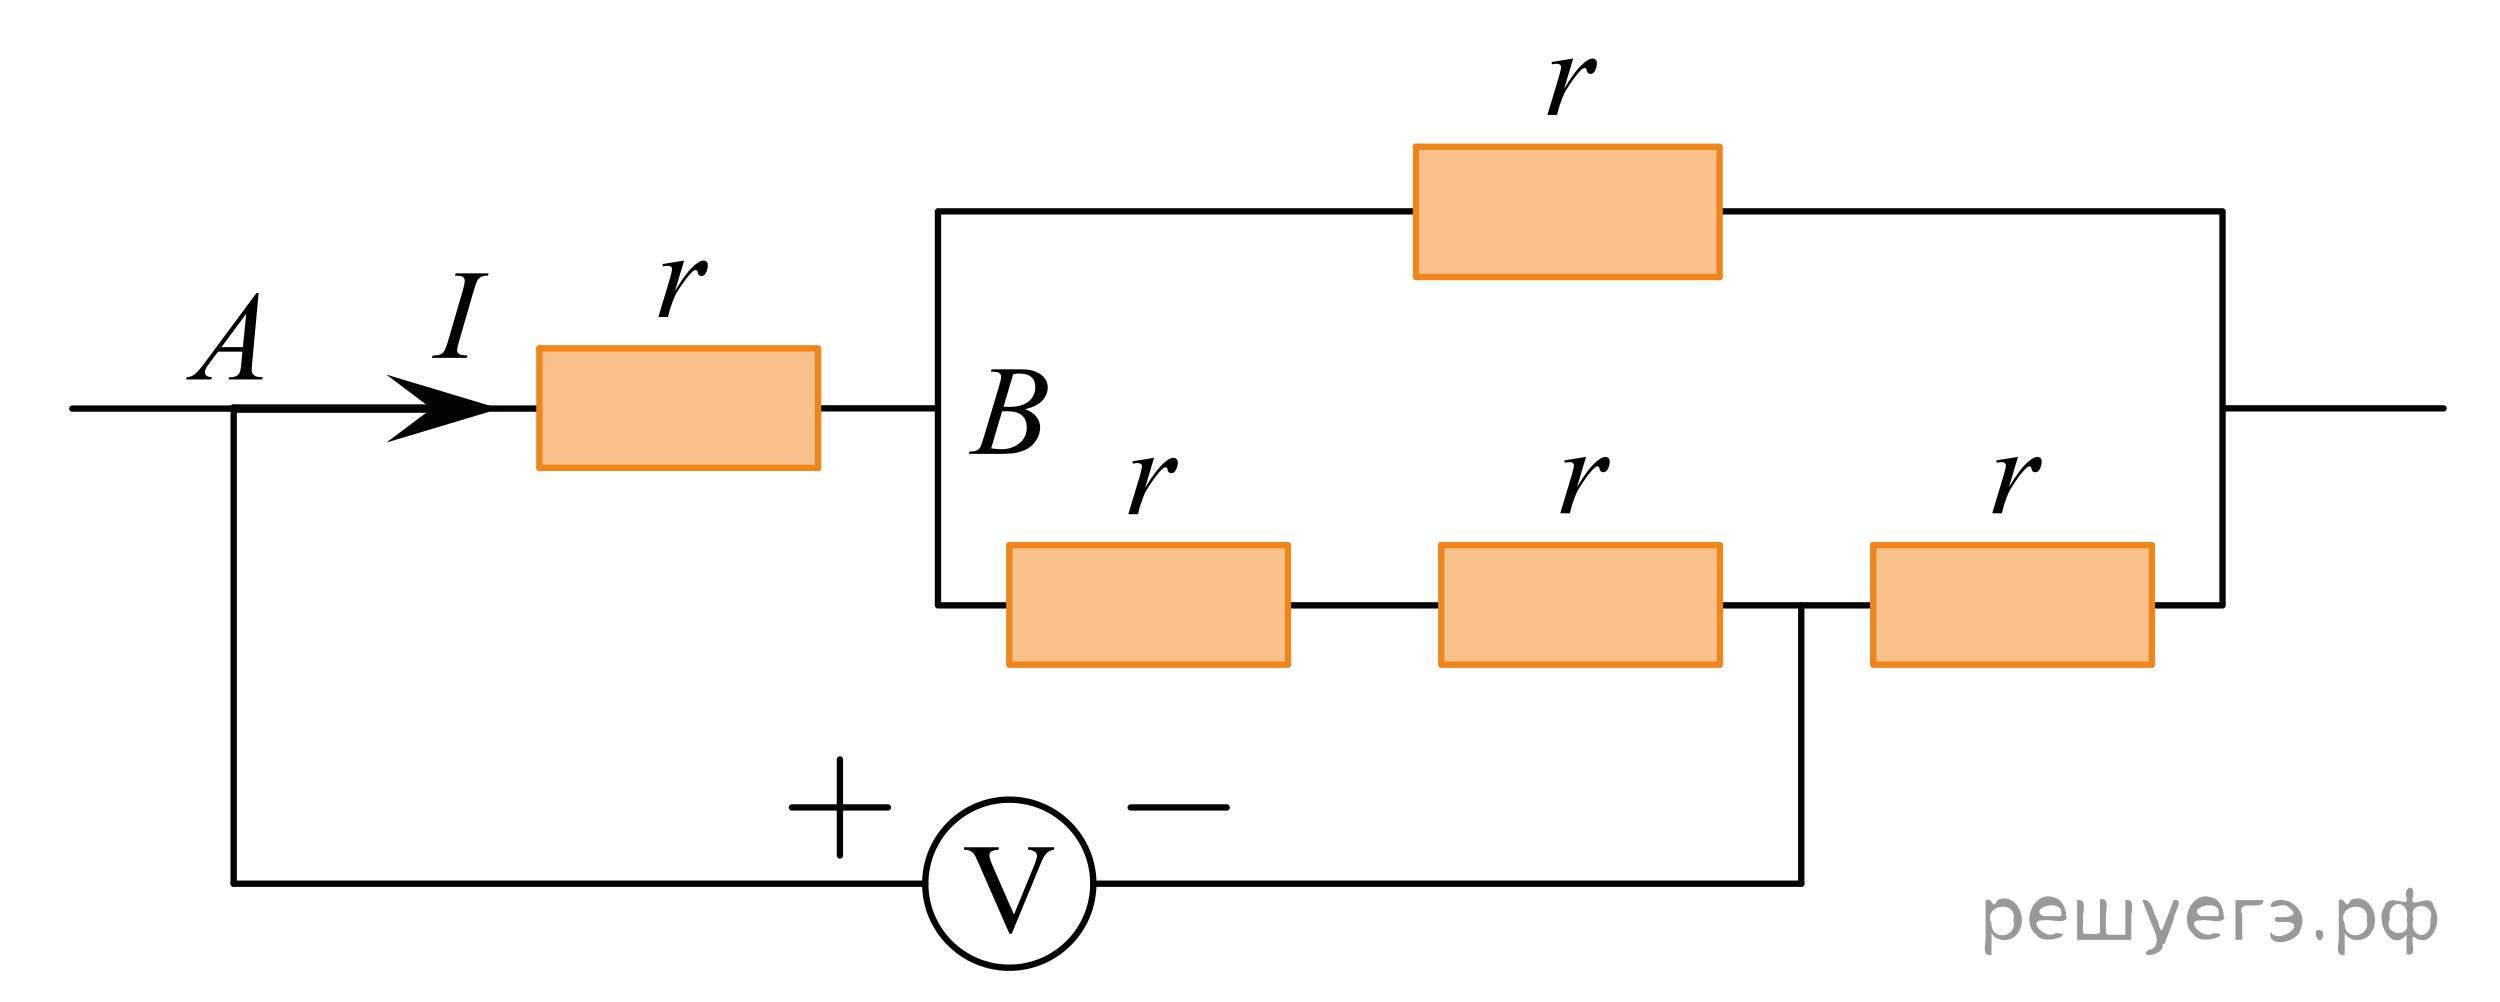 <?xml version="1.0" encoding="utf-8"?>
<!-- Generator: Adobe Illustrator 16.0.0, SVG Export Plug-In . SVG Version: 6.00 Build 0)  -->
<!DOCTYPE svg PUBLIC "-//W3C//DTD SVG 1.1//EN" "http://www.w3.org/Graphics/SVG/1.1/DTD/svg11.dtd">
<svg version="1.1" id="Слой_1" xmlns="http://www.w3.org/2000/svg" xmlns:xlink="http://www.w3.org/1999/xlink" x="0px" y="0px"
	 width="295.167px" height="118.333px" viewBox="-15.833 -86.667 295.167 118.333"
	 enable-background="new -15.833 -86.667 295.167 118.333" xml:space="preserve">
<line fill="none" stroke="#020304" stroke-width="0.75" stroke-linecap="round" stroke-linejoin="round" stroke-miterlimit="10" x1="-7.292" y1="-38.426" x2="47.545" y2="-38.426"/>
<polyline fill="none" stroke="#020304" stroke-width="0.75" stroke-linecap="round" stroke-linejoin="round" stroke-miterlimit="10" points="
	103.13,-15.195 94.909,-15.195 94.909,-61.712 151.193,-61.712 "/>
<line fill="none" stroke="#020304" stroke-width="0.75" stroke-linecap="round" stroke-linejoin="round" stroke-miterlimit="10" x1="154.193" y1="-15.195" x2="136.427" y2="-15.195"/>
<line fill="none" stroke="#020304" stroke-width="0.75" stroke-linecap="round" stroke-linejoin="round" stroke-miterlimit="10" x1="205.225" y1="-15.195" x2="187.375" y2="-15.195"/>
<polyline fill="none" stroke="#020304" stroke-width="0.75" stroke-linecap="round" stroke-linejoin="round" stroke-miterlimit="10" points="
	187.365,-61.712 246.576,-61.712 246.576,-15.195 238.443,-15.195 "/>
<path fill="#F0851B" d="M279.333,17"/>
<line fill="none" stroke="#F08519" stroke-width="0.75" stroke-linecap="round" stroke-linejoin="round" stroke-miterlimit="10" x1="238.232" y1="-22.309" x2="205.333" y2="-22.309"/>
<line fill="none" stroke="#F08519" stroke-width="0.75" stroke-linecap="round" stroke-linejoin="round" stroke-miterlimit="10" x1="238.232" y1="-22.198" x2="238.232" y2="-8.192"/>
<polygon opacity="0.5" fill="#F08519" enable-background="new    " points="238.191,-8.136 238.191,-22.254 205.293,-22.254 
	205.293,-8.136 "/>
<line fill="none" stroke="#F08519" stroke-width="0.75" stroke-linecap="round" stroke-linejoin="round" stroke-miterlimit="10" x1="238.232" y1="-8.192" x2="205.333" y2="-8.192"/>
<line fill="none" stroke="#F08519" stroke-width="0.75" stroke-linecap="round" stroke-linejoin="round" stroke-miterlimit="10" x1="205.333" y1="-22.309" x2="205.333" y2="-8.309"/>
<line fill="none" stroke="#F08519" stroke-width="0.75" stroke-linecap="round" stroke-linejoin="round" stroke-miterlimit="10" x1="187.232" y1="-22.309" x2="154.333" y2="-22.309"/>
<line fill="none" stroke="#F08519" stroke-width="0.75" stroke-linecap="round" stroke-linejoin="round" stroke-miterlimit="10" x1="187.232" y1="-22.198" x2="187.232" y2="-8.192"/>
<polygon opacity="0.5" fill="#F08519" enable-background="new    " points="187.191,-8.136 187.191,-22.254 154.293,-22.254 
	154.293,-8.136 "/>
<line fill="none" stroke="#F08519" stroke-width="0.75" stroke-linecap="round" stroke-linejoin="round" stroke-miterlimit="10" x1="187.232" y1="-8.192" x2="154.333" y2="-8.192"/>
<line fill="none" stroke="#F08519" stroke-width="0.75" stroke-linecap="round" stroke-linejoin="round" stroke-miterlimit="10" x1="154.333" y1="-22.309" x2="154.333" y2="-8.309"/>
<path fill="none" stroke="#020304" stroke-width="0.75" stroke-linecap="round" stroke-linejoin="round" stroke-miterlimit="10" d="
	M168.514-14.811"/>
<line fill="none" stroke="#F08519" stroke-width="0.75" stroke-linecap="round" stroke-linejoin="round" stroke-miterlimit="10" x1="136.233" y1="-22.309" x2="103.333" y2="-22.309"/>
<line fill="none" stroke="#F08519" stroke-width="0.75" stroke-linecap="round" stroke-linejoin="round" stroke-miterlimit="10" x1="136.233" y1="-22.198" x2="136.233" y2="-8.192"/>
<polygon opacity="0.5" fill="#F08519" enable-background="new    " points="136.192,-8.136 136.192,-22.254 103.293,-22.254 
	103.293,-8.136 "/>
<line fill="none" stroke="#F08519" stroke-width="0.75" stroke-linecap="round" stroke-linejoin="round" stroke-miterlimit="10" x1="136.233" y1="-8.192" x2="103.333" y2="-8.192"/>
<line fill="none" stroke="#F08519" stroke-width="0.75" stroke-linecap="round" stroke-linejoin="round" stroke-miterlimit="10" x1="103.333" y1="-22.309" x2="103.333" y2="-8.309"/>
<path fill="none" stroke="#020304" stroke-width="0.75" stroke-linecap="round" stroke-linejoin="round" stroke-miterlimit="10" d="
	M117.513-14.811"/>
<line fill="none" stroke="#F08519" stroke-width="0.75" stroke-linecap="round" stroke-linejoin="round" stroke-miterlimit="10" x1="187.191" y1="-69.339" x2="151.348" y2="-69.339"/>
<line fill="none" stroke="#F08519" stroke-width="0.75" stroke-linecap="round" stroke-linejoin="round" stroke-miterlimit="10" x1="187.191" y1="-69.218" x2="187.191" y2="-53.959"/>
<polygon opacity="0.5" fill="#F08519" enable-background="new    " points="187.146,-53.897 187.146,-69.278 151.305,-69.278 
	151.305,-53.897 "/>
<line fill="none" stroke="#F08519" stroke-width="0.75" stroke-linecap="round" stroke-linejoin="round" stroke-miterlimit="10" x1="187.191" y1="-53.959" x2="151.348" y2="-53.959"/>
<line fill="none" stroke="#F08519" stroke-width="0.75" stroke-linecap="round" stroke-linejoin="round" stroke-miterlimit="10" x1="151.348" y1="-69.339" x2="151.348" y2="-54.085"/>
<path fill="none" stroke="#020304" stroke-width="0.75" stroke-linecap="round" stroke-linejoin="round" stroke-miterlimit="10" d="
	M166.797-61.169"/>
<line fill="none" stroke="#020304" stroke-width="0.75" stroke-linecap="round" stroke-linejoin="round" stroke-miterlimit="10" x1="80.75" y1="-38.454" x2="94.417" y2="-38.454"/>
<line fill="none" stroke="#020304" stroke-width="0.75" stroke-linecap="round" stroke-linejoin="round" stroke-miterlimit="10" x1="246.7" y1="-38.454" x2="272.667" y2="-38.454"/>
<g>
	<g>
		<g>
			<defs>
				<rect id="SVGID_1_" x="32.596" y="-58.139" width="12.433" height="16.439"/>
			</defs>
			<clipPath id="SVGID_2_">
				<use xlink:href="#SVGID_1_"  overflow="visible"/>
			</clipPath>
		</g>
	</g>
	<g>
		<g>
			<defs>
				<rect id="SVGID_3_" x="32.636" y="-58.098" width="12.435" height="16.44"/>
			</defs>
			<clipPath id="SVGID_4_">
				<use xlink:href="#SVGID_3_"  overflow="visible"/>
			</clipPath>
			<g clip-path="url(#SVGID_4_)">
				<path d="M39.37-44.689l-0.081,0.272h-4.141l0.104-0.272c0.416-0.01,0.69-0.044,0.823-0.103c0.218-0.083,0.379-0.198,0.482-0.346
					c0.164-0.23,0.332-0.643,0.505-1.236l1.751-6.019c0.148-0.5,0.223-0.878,0.223-1.133c0-0.127-0.032-0.235-0.097-0.324
					c-0.063-0.088-0.162-0.156-0.293-0.202c-0.131-0.047-0.387-0.07-0.768-0.07l0.089-0.272h3.889l-0.082,0.272
					c-0.316-0.005-0.552,0.029-0.705,0.103c-0.223,0.098-0.392,0.238-0.508,0.419c-0.116,0.181-0.267,0.583-0.449,1.207
					l-1.744,6.019c-0.158,0.555-0.237,0.908-0.237,1.06c0,0.123,0.031,0.227,0.093,0.313s0.161,0.152,0.297,0.199
					C38.656-44.756,38.939-44.718,39.37-44.689z"/>
			</g>
		</g>
	</g>
</g>
<g>
	<g>
		<defs>
			<rect id="SVGID_5_" x="3.158" y="-55.54" width="15.196" height="16.44"/>
		</defs>
		<clipPath id="SVGID_6_">
			<use xlink:href="#SVGID_5_"  overflow="visible"/>
		</clipPath>
		<g clip-path="url(#SVGID_6_)">
			<path d="M14.702-52.067l-0.764,8.3c-0.04,0.388-0.06,0.643-0.06,0.765c0,0.196,0.037,0.346,0.111,0.449
				c0.094,0.143,0.221,0.248,0.382,0.316c0.161,0.069,0.432,0.103,0.813,0.103l-0.081,0.272H11.14l0.082-0.272h0.17
				c0.322,0,0.584-0.068,0.787-0.206c0.144-0.093,0.255-0.248,0.334-0.463c0.054-0.152,0.106-0.51,0.155-1.074l0.119-1.266H9.909
				l-1.024,1.376c-0.232,0.309-0.378,0.531-0.438,0.666c-0.06,0.135-0.089,0.261-0.089,0.379c0,0.157,0.063,0.292,0.192,0.405
				c0.129,0.113,0.342,0.174,0.639,0.184l-0.082,0.272H6.132l0.082-0.272c0.366-0.015,0.688-0.136,0.968-0.364
				c0.279-0.228,0.696-0.715,1.251-1.46l6.01-8.109L14.702-52.067L14.702-52.067z M13.233-49.617l-2.916,3.937h2.53L13.233-49.617z"
				/>
		</g>
	</g>
</g>
<g>
	<g>
		<defs>
			<rect id="SVGID_7_" x="59.043" y="-58.815" width="12.434" height="12.33"/>
		</defs>
		<clipPath id="SVGID_8_">
			<use xlink:href="#SVGID_7_"  overflow="visible"/>
		</clipPath>
		<g clip-path="url(#SVGID_8_)">
			<path d="M62.38-55.49l2.56-0.412l-1.068,3.576c0.866-1.467,1.652-2.492,2.36-3.076c0.4-0.333,0.727-0.5,0.979-0.5
				c0.163,0,0.291,0.048,0.386,0.144c0.094,0.095,0.141,0.234,0.141,0.416c0,0.324-0.084,0.633-0.252,0.927
				c-0.119,0.221-0.29,0.331-0.513,0.331c-0.113,0-0.211-0.037-0.293-0.11c-0.081-0.074-0.132-0.187-0.152-0.338
				c-0.01-0.093-0.032-0.155-0.066-0.184c-0.04-0.039-0.087-0.059-0.141-0.059c-0.084,0-0.163,0.02-0.237,0.059
				c-0.129,0.069-0.324,0.26-0.587,0.574c-0.41,0.481-0.855,1.104-1.335,1.869c-0.208,0.324-0.386,0.689-0.534,1.097
				c-0.208,0.559-0.327,0.895-0.356,1.008l-0.237,0.927h-1.136l1.373-4.569c0.158-0.53,0.237-0.908,0.237-1.133
				c0-0.088-0.037-0.162-0.111-0.221c-0.099-0.079-0.23-0.118-0.394-0.118c-0.104,0-0.294,0.022-0.571,0.066L62.38-55.49z"/>
		</g>
	</g>
</g>
<line fill="none" stroke="#010202" stroke-linecap="round" stroke-linejoin="round" stroke-miterlimit="10" x1="38.833" y1="-38.426" x2="11.757" y2="-38.426"/>
<polygon fill="#010202" points="35.127,-38.418 29.78,-42.44 43.143,-38.422 29.781,-34.412 "/>
<line fill="none" stroke="#F08519" stroke-width="0.75" stroke-linecap="round" stroke-linejoin="round" stroke-miterlimit="10" x1="80.75" y1="-45.54" x2="47.85" y2="-45.54"/>
<line fill="none" stroke="#F08519" stroke-width="0.75" stroke-linecap="round" stroke-linejoin="round" stroke-miterlimit="10" x1="80.75" y1="-45.429" x2="80.75" y2="-31.423"/>
<polygon opacity="0.5" fill="#F08519" enable-background="new    " points="80.709,-31.367 80.709,-45.485 47.811,-45.485 
	47.811,-31.367 "/>
<line fill="none" stroke="#F08519" stroke-width="0.75" stroke-linecap="round" stroke-linejoin="round" stroke-miterlimit="10" x1="80.75" y1="-31.423" x2="47.85" y2="-31.423"/>
<line fill="none" stroke="#F08519" stroke-width="0.75" stroke-linecap="round" stroke-linejoin="round" stroke-miterlimit="10" x1="47.85" y1="-45.54" x2="47.85" y2="-31.54"/>
<path fill="none" stroke="#020304" stroke-width="0.75" stroke-linecap="round" stroke-linejoin="round" stroke-miterlimit="10" d="
	M62.03-38.042"/>
<line fill="none" stroke="#020304" stroke-width="0.75" stroke-linecap="round" stroke-linejoin="round" stroke-miterlimit="10" x1="196.834" y1="-15.195" x2="196.834" y2="17.667"/>
<line fill="none" stroke="#020304" stroke-width="0.75" stroke-linecap="round" stroke-linejoin="round" stroke-miterlimit="10" x1="93.407" y1="17.667" x2="11.757" y2="17.667"/>
<line fill="none" stroke="#020304" stroke-width="0.75" stroke-linecap="round" stroke-linejoin="round" stroke-miterlimit="10" x1="196.832" y1="17.667" x2="113.251" y2="17.667"/>
<line fill="none" stroke="#020304" stroke-width="0.75" stroke-linecap="round" stroke-linejoin="round" stroke-miterlimit="10" x1="11.757" y1="-38.54" x2="11.757" y2="17.667"/>
<g>
	<g>
		<defs>
			<rect id="SVGID_9_" x="164.009" y="-82.669" width="12.435" height="12.33"/>
		</defs>
		<clipPath id="SVGID_10_">
			<use xlink:href="#SVGID_9_"  overflow="visible"/>
		</clipPath>
		<g clip-path="url(#SVGID_10_)">
			<path d="M167.348-79.344l2.559-0.412l-1.068,3.576c0.867-1.467,1.652-2.492,2.361-3.076c0.4-0.333,0.727-0.5,0.979-0.5
				c0.164,0,0.291,0.048,0.387,0.144c0.095,0.095,0.142,0.234,0.142,0.416c0,0.324-0.084,0.633-0.252,0.927
				c-0.119,0.221-0.291,0.331-0.515,0.331c-0.112,0-0.211-0.037-0.293-0.11c-0.08-0.074-0.131-0.187-0.151-0.338
				c-0.011-0.093-0.031-0.155-0.065-0.184c-0.039-0.039-0.087-0.059-0.142-0.059c-0.084,0-0.162,0.02-0.235,0.059
				c-0.13,0.069-0.324,0.26-0.589,0.574c-0.409,0.481-0.854,1.104-1.334,1.869c-0.209,0.324-0.387,0.689-0.534,1.097
				c-0.207,0.559-0.326,0.896-0.355,1.008L168-73.097h-1.135l1.373-4.569c0.158-0.53,0.236-0.908,0.236-1.133
				c0-0.088-0.037-0.162-0.111-0.221c-0.098-0.079-0.23-0.118-0.393-0.118c-0.104,0-0.296,0.022-0.572,0.066L167.348-79.344z"/>
		</g>
	</g>
</g>
<g>
	<g>
		<defs>
			<rect id="SVGID_11_" x="114.526" y="-35.528" width="12.433" height="12.33"/>
		</defs>
		<clipPath id="SVGID_12_">
			<use xlink:href="#SVGID_11_"  overflow="visible"/>
		</clipPath>
		<g clip-path="url(#SVGID_12_)">
			<path d="M117.863-32.203l2.56-0.412l-1.068,3.576c0.866-1.467,1.652-2.492,2.36-3.076c0.4-0.333,0.727-0.5,0.979-0.5
				c0.163,0,0.291,0.048,0.386,0.144c0.094,0.095,0.141,0.234,0.141,0.416c0,0.324-0.084,0.633-0.252,0.927
				c-0.119,0.221-0.29,0.331-0.513,0.331c-0.113,0-0.211-0.037-0.293-0.11c-0.081-0.074-0.132-0.187-0.152-0.338
				c-0.01-0.093-0.032-0.155-0.066-0.184c-0.04-0.039-0.087-0.059-0.141-0.059c-0.084,0-0.163,0.02-0.237,0.059
				c-0.129,0.069-0.324,0.26-0.587,0.574c-0.41,0.481-0.855,1.104-1.335,1.869c-0.208,0.324-0.386,0.689-0.534,1.097
				c-0.208,0.559-0.327,0.895-0.356,1.008l-0.237,0.927h-1.136l1.373-4.569c0.158-0.53,0.237-0.908,0.237-1.133
				c0-0.088-0.037-0.162-0.111-0.221c-0.099-0.079-0.23-0.118-0.394-0.118c-0.104,0-0.294,0.022-0.571,0.066L117.863-32.203z"/>
		</g>
	</g>
</g>
<g>
	<g>
		<defs>
			<rect id="SVGID_13_" x="216.525" y="-35.639" width="12.434" height="12.33"/>
		</defs>
		<clipPath id="SVGID_14_">
			<use xlink:href="#SVGID_13_"  overflow="visible"/>
		</clipPath>
		<g clip-path="url(#SVGID_14_)">
			<path d="M219.863-32.314l2.561-0.412l-1.068,3.576c0.865-1.467,1.652-2.492,2.359-3.076c0.4-0.333,0.727-0.5,0.98-0.5
				c0.162,0,0.291,0.048,0.385,0.144c0.094,0.095,0.141,0.234,0.141,0.416c0,0.324-0.084,0.633-0.252,0.927
				c-0.119,0.221-0.289,0.331-0.512,0.331c-0.113,0-0.211-0.037-0.293-0.11c-0.082-0.073-0.133-0.187-0.152-0.338
				c-0.01-0.093-0.033-0.155-0.066-0.184c-0.04-0.039-0.088-0.059-0.141-0.059c-0.084,0-0.164,0.02-0.238,0.059
				c-0.129,0.069-0.323,0.26-0.586,0.574c-0.41,0.481-0.854,1.104-1.336,1.869c-0.207,0.324-0.385,0.689-0.533,1.097
				c-0.209,0.559-0.327,0.895-0.356,1.008l-0.235,0.927h-1.138l1.373-4.569c0.158-0.53,0.238-0.908,0.238-1.133
				c0-0.088-0.037-0.162-0.111-0.221c-0.1-0.079-0.229-0.118-0.396-0.118c-0.104,0-0.293,0.022-0.569,0.066L219.863-32.314z"/>
		</g>
	</g>
</g>
<g>
	<g>
		<defs>
			<rect id="SVGID_15_" x="165.525" y="-35.639" width="12.434" height="12.33"/>
		</defs>
		<clipPath id="SVGID_16_">
			<use xlink:href="#SVGID_15_"  overflow="visible"/>
		</clipPath>
		<g clip-path="url(#SVGID_16_)">
			<path d="M168.863-32.314l2.561-0.412l-1.068,3.576c0.865-1.467,1.652-2.492,2.359-3.076c0.4-0.333,0.727-0.5,0.98-0.5
				c0.162,0,0.291,0.048,0.385,0.144c0.094,0.095,0.141,0.234,0.141,0.416c0,0.324-0.084,0.633-0.252,0.927
				c-0.119,0.221-0.289,0.331-0.512,0.331c-0.113,0-0.211-0.037-0.293-0.11c-0.082-0.073-0.133-0.187-0.152-0.338
				c-0.01-0.093-0.033-0.155-0.066-0.184c-0.04-0.039-0.088-0.059-0.141-0.059c-0.084,0-0.164,0.02-0.238,0.059
				c-0.129,0.069-0.323,0.26-0.586,0.574c-0.41,0.481-0.854,1.104-1.336,1.869c-0.207,0.324-0.385,0.689-0.533,1.097
				c-0.209,0.559-0.327,0.895-0.356,1.008l-0.235,0.927h-1.138l1.373-4.569c0.158-0.53,0.238-0.908,0.238-1.133
				c0-0.088-0.037-0.162-0.111-0.221c-0.1-0.079-0.229-0.118-0.396-0.118c-0.104,0-0.293,0.022-0.569,0.066L168.863-32.314z"/>
		</g>
	</g>
</g>
<g>
	<g>
		<defs>
			<rect id="SVGID_17_" x="95.909" y="-46.76" width="15.195" height="16.44"/>
		</defs>
		<clipPath id="SVGID_18_">
			<use xlink:href="#SVGID_17_"  overflow="visible"/>
		</clipPath>
		<g clip-path="url(#SVGID_18_)">
			<path d="M101.146-42.787l0.104-0.272h3.591c0.604,0,1.142,0.093,1.614,0.28c0.472,0.187,0.826,0.446,1.061,0.78
				c0.235,0.333,0.353,0.687,0.353,1.06c0,0.574-0.209,1.093-0.627,1.557c-0.418,0.463-1.1,0.806-2.044,1.026
				c0.608,0.226,1.056,0.525,1.343,0.897c0.287,0.373,0.431,0.783,0.431,1.229c0,0.496-0.129,0.969-0.386,1.42
				c-0.258,0.451-0.588,0.802-0.991,1.052c-0.402,0.25-0.889,0.434-1.458,0.552c-0.405,0.083-1.038,0.125-1.899,0.125H98.55
				l0.097-0.272c0.386-0.01,0.647-0.046,0.786-0.11c0.198-0.083,0.339-0.193,0.423-0.331c0.119-0.186,0.277-0.613,0.475-1.28
				l1.804-6.041c0.153-0.51,0.229-0.869,0.229-1.075c0-0.181-0.067-0.325-0.204-0.43c-0.136-0.105-0.395-0.158-0.775-0.158
				C101.299-42.78,101.22-42.782,101.146-42.787z M101.191-33.729c0.534,0.069,0.952,0.103,1.254,0.103
				c0.771,0,1.455-0.23,2.052-0.692c0.596-0.461,0.895-1.086,0.895-1.876c0-0.603-0.185-1.074-0.554-1.413
				c-0.368-0.338-0.963-0.508-1.784-0.508c-0.158,0-0.352,0.007-0.579,0.022L101.191-33.729z M102.653-38.645
				c0.321,0.01,0.554,0.015,0.697,0.015c1.029,0,1.794-0.222,2.297-0.666c0.502-0.444,0.753-1,0.753-1.667
				c0-0.505-0.153-0.899-0.46-1.181c-0.307-0.282-0.797-0.423-1.47-0.423c-0.178,0-0.405,0.029-0.683,0.088L102.653-38.645z"/>
		</g>
	</g>
</g>
<g>
	<path fill="none" stroke="#020304" stroke-width="0.75" stroke-linecap="round" stroke-linejoin="round" stroke-miterlimit="8" d="
		M103.328,7.746c-5.48,0-9.92,4.448-9.92,9.918c0,5.486,4.444,9.925,9.92,9.925c5.48,0,9.924-4.439,9.924-9.925
		C113.253,12.188,108.81,7.746,103.328,7.746L103.328,7.746z"/>
</g>
<g>
	<g>
		<defs>
			<rect id="SVGID_19_" x="95.308" y="9.635" width="16.576" height="17.811"/>
		</defs>
		<clipPath id="SVGID_20_">
			<use xlink:href="#SVGID_19_"  overflow="visible"/>
		</clipPath>
		<g clip-path="url(#SVGID_20_)">
			<path d="M108.638,13.368v0.272c-0.356,0.063-0.626,0.176-0.809,0.338c-0.263,0.24-0.495,0.608-0.698,1.104l-3.51,8.492h-0.274
				l-3.77-8.602c-0.192-0.441-0.329-0.711-0.407-0.809c-0.124-0.152-0.276-0.271-0.457-0.357c-0.181-0.086-0.424-0.141-0.73-0.166
				v-0.272h4.11v0.272c-0.465,0.044-0.767,0.123-0.905,0.235c-0.138,0.112-0.208,0.257-0.208,0.434c0,0.246,0.114,0.628,0.342,1.148
				l2.56,5.85l2.375-5.776c0.232-0.569,0.349-0.964,0.349-1.186c0-0.142-0.071-0.278-0.215-0.408s-0.386-0.222-0.728-0.276
				c-0.024-0.005-0.066-0.012-0.126-0.022v-0.272H108.638z"/>
		</g>
	</g>
</g>
<line fill="none" stroke="#020304" stroke-width="0.75" stroke-linecap="round" stroke-linejoin="round" stroke-miterlimit="10" x1="77.664" y1="8.667" x2="89.002" y2="8.667"/>
<line fill="none" stroke="#020304" stroke-width="0.75" stroke-linecap="round" stroke-linejoin="round" stroke-miterlimit="10" x1="83.333" y1="14.336" x2="83.333" y2="2.998"/>
<line fill="none" stroke="#020304" stroke-width="0.75" stroke-linecap="round" stroke-linejoin="round" stroke-miterlimit="10" x1="117.664" y1="8.667" x2="129.002" y2="8.667"/>
<path fill="none" d="M276-106.333"/>
<path fill="none" d="M-12-4.667"/>
<path fill="none" d="M276-86.667"/>
<path fill="none" d="M-15.833,31.667"/>
<g style="stroke:none;fill:#000;fill-opacity:0.4" > <path d="m 219.3,23.6 c 0,0.8 0,1.6 0,2.5 -1.3,0.2 -0.6,-1.5 -0.7,-2.3 0,-1.4 0,-2.8 0,-4.2 0.8,-0.4 0.8,1.3 1.4,0.0 2.2,-1.0 3.7,2.2 2.4,3.9 -0.6,1.0 -2.4,1.2 -3.1,0.0 z m 2.6,-1.6 c 0.5,-2.5 -3.7,-1.9 -2.6,0.4 0.0,2.1 3.1,1.6 2.6,-0.4 z" /> <path d="m 228.2,21.7 c -0.4,0.8 -1.9,0.1 -2.8,0.3 -2.0,-0.1 0.3,2.4 1.5,1.5 2.5,0.0 -1.4,1.6 -2.3,0.2 -1.9,-1.5 -0.3,-5.3 2.1,-4.4 0.9,0.2 1.4,1.2 1.4,2.2 z m -0.7,-0.2 c 0.6,-2.3 -4.0,-1.0 -2.1,0.0 0.7,0 1.4,-0.0 2.1,-0.0 z" /> <path d="m 233.1,23.7 c 0.6,0 1.3,0 2.0,0 0,-1.3 0,-2.7 0,-4.1 1.3,-0.2 0.6,1.5 0.7,2.3 0,0.8 0,1.6 0,2.4 -2.1,0 -4.2,0 -6.4,0 0,-1.5 0,-3.1 0,-4.7 1.3,-0.2 0.6,1.5 0.7,2.3 0.1,0.5 -0.2,1.6 0.2,1.7 0.5,-0.1 1.6,0.2 1.8,-0.2 0,-1.3 0,-2.6 0,-3.9 1.3,-0.2 0.6,1.5 0.7,2.3 0,0.5 0,1.1 0,1.7 z" /> <path d="m 239.5,24.8 c 0.3,1.4 -3.0,1.7 -1.7,0.7 1.5,-0.2 1.0,-1.9 0.5,-2.8 -0.4,-1.0 -0.8,-2.0 -1.2,-3.1 1.2,-0.2 1.2,1.4 1.7,2.2 0.2,0.2 0.4,1.9 0.7,1.2 0.4,-1.1 0.9,-2.2 1.3,-3.4 1.4,-0.2 0.0,1.5 -0.0,2.3 -0.3,0.9 -0.7,1.9 -1.1,2.9 z" /> <path d="m 246.8,21.7 c -0.4,0.8 -1.9,0.1 -2.8,0.3 -2.0,-0.1 0.3,2.4 1.5,1.5 2.5,0.0 -1.4,1.6 -2.3,0.2 -1.9,-1.5 -0.3,-5.3 2.1,-4.4 0.9,0.2 1.4,1.2 1.4,2.2 z m -0.7,-0.2 c 0.6,-2.3 -4.0,-1.0 -2.1,0.0 0.7,0 1.4,-0.0 2.1,-0.0 z" /> <path d="m 248.1,24.3 c 0,-1.5 0,-3.1 0,-4.7 1.1,0 2.2,0 3.3,0 0.0,1.5 -3.3,-0.4 -2.5,1.8 0,0.9 0,1.9 0,2.9 -0.2,0 -0.5,0 -0.7,0 z" /> <path d="m 252.3,23.4 c 0.7,1.4 4.2,-0.8 2.1,-1.2 -0.5,-0.1 -2.2,0.3 -1.5,-0.6 1.0,0.1 3.1,0.0 1.4,-1.2 -0.6,-0.7 -2.8,0.8 -1.8,-0.6 2.0,-0.9 4.2,1.2 3.3,3.2 -0.2,1.5 -3.5,2.3 -3.6,0.7 l 0,-0.1 0,-0.0 0,0 z" /> <path d="m 257.6,23.2 c 1.6,-0.5 0.6,2.3 -0.0,0.6 -0.0,-0.2 0.0,-0.4 0.0,-0.6 z" /> <path d="m 261.0,23.6 c 0,0.8 0,1.6 0,2.5 -1.3,0.2 -0.6,-1.5 -0.7,-2.3 0,-1.4 0,-2.8 0,-4.2 0.8,-0.4 0.8,1.3 1.4,0.0 2.2,-1.0 3.7,2.2 2.4,3.9 -0.6,1.0 -2.4,1.2 -3.1,0.0 z m 2.6,-1.6 c 0.5,-2.5 -3.7,-1.9 -2.6,0.4 0.0,2.1 3.1,1.6 2.6,-0.4 z" /> <path d="m 266.3,21.9 c -0.8,1.9 2.7,2.3 2.0,0.1 0.6,-2.4 -2.3,-2.7 -2.0,-0.1 z m 2.0,4.2 c 0,-0.8 0,-1.6 0,-2.4 -1.8,2.2 -3.8,-1.7 -2.6,-3.3 0.4,-1.8 3.0,0.3 2.6,-1.1 -0.4,-1.1 0.9,-1.8 0.8,-0.3 -0.7,2.2 2.1,-0.6 2.4,1.4 1.2,1.6 -0.3,5.2 -2.4,3.5 -0.4,0.6 0.6,2.5 -0.8,2.1 z m 2.8,-4.2 c 0.8,-1.9 -2.7,-2.3 -2.0,-0.1 -0.6,2.4 2.3,2.7 2.0,0.1 z" /> </g></svg>

<!--File created and owned by https://sdamgia.ru. Copying is prohibited. All rights reserved.-->
